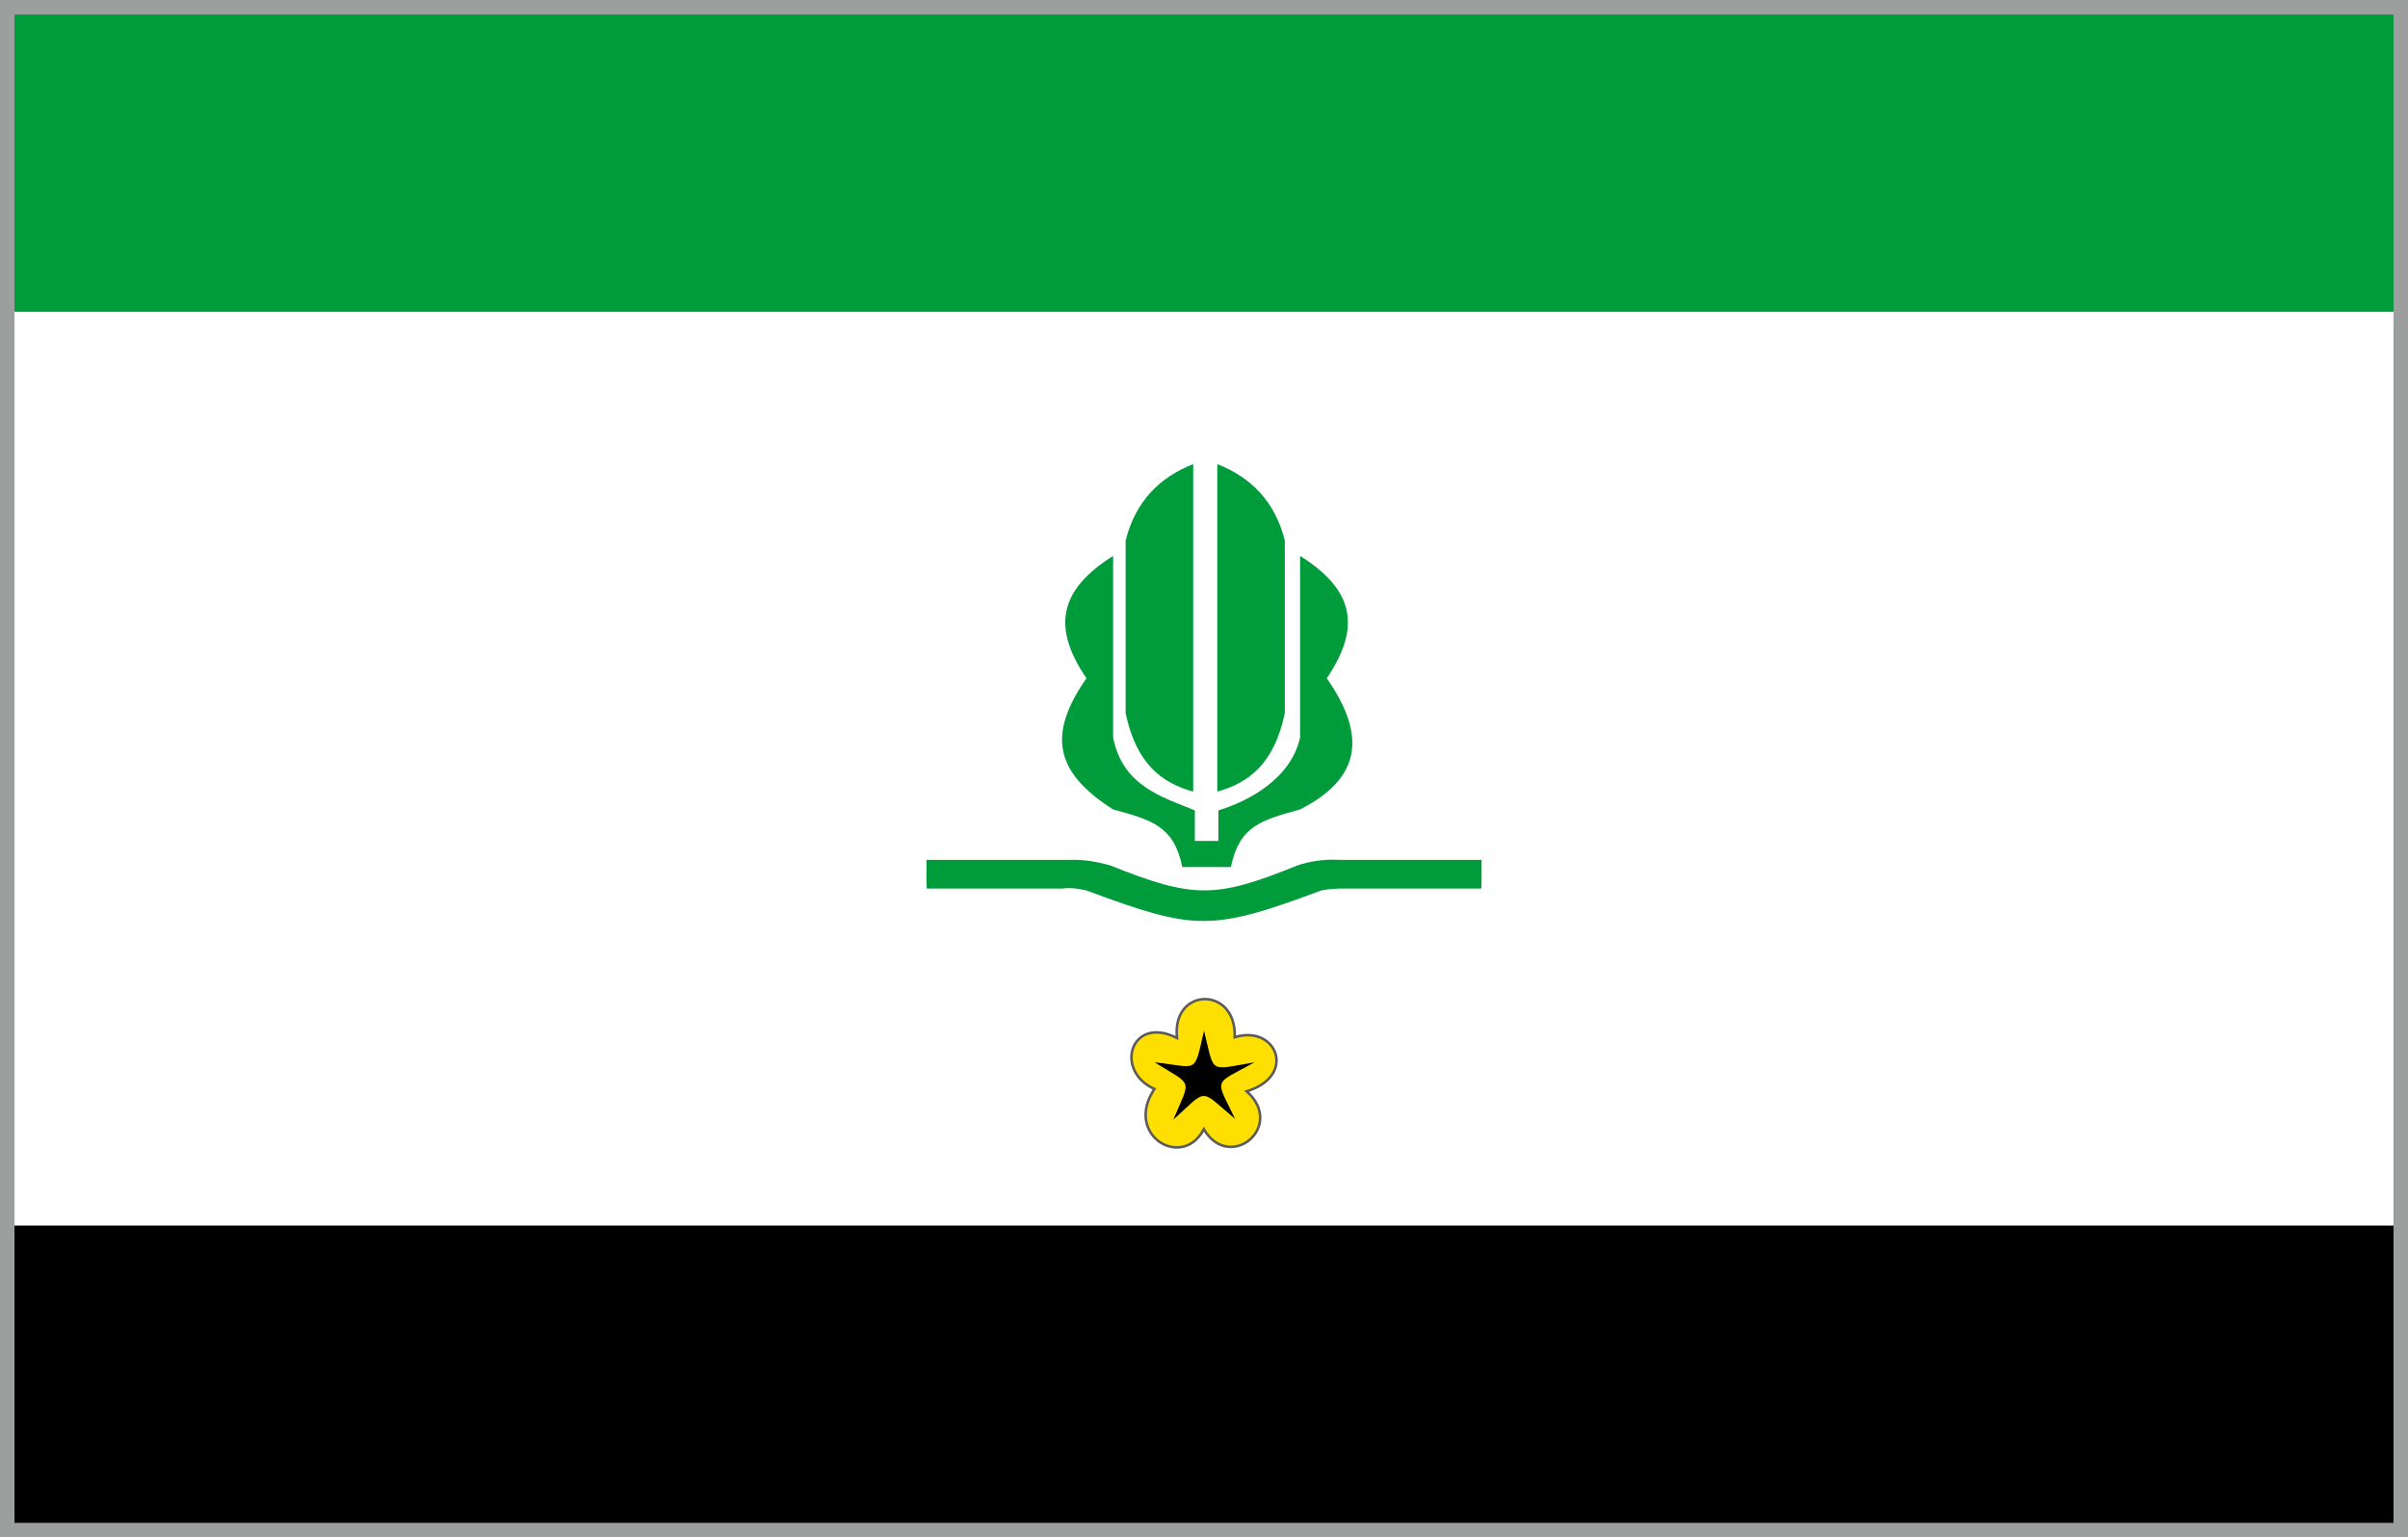 <?xml version="1.0" encoding="UTF-8"?>
<!DOCTYPE svg PUBLIC "-//W3C//DTD SVG 1.1//EN" "http://www.w3.org/Graphics/SVG/1.1/DTD/svg11.dtd">
<!-- Creator: CorelDRAW 2021.5 -->
<svg xmlns="http://www.w3.org/2000/svg" xml:space="preserve" width="166mm" height="106mm" version="1.1" style="shape-rendering:geometricPrecision; text-rendering:geometricPrecision; image-rendering:optimizeQuality; fill-rule:evenodd; clip-rule:evenodd"
viewBox="0 0 16600 10600"
 xmlns:xlink="http://www.w3.org/1999/xlink"
 xmlns:xodm="http://www.corel.com/coreldraw/odm/2003">
 <rect x="0" y="0" width="16600" height="10600" fill="#333333" stroke="none"/>
 <defs>
  <style type="text/css">
   <![CDATA[
    .str1 {stroke:#9D9E9E;stroke-width:100;stroke-miterlimit:22.926}
    .str0 {stroke:#5B5B5B;stroke-width:17.64;stroke-miterlimit:22.926}
    .fil5 {fill:none}
    .fil4 {fill:black}
    .fil1 {fill:black}
    .fil2 {fill:#009B3A}
    .fil3 {fill:#FEDF00}
    .fil0 {fill:white}
   ]]>
  </style>
 </defs>
 <g id="Layer_x0020_1">
  <g id="_2465286527184">
   <rect class="fil0" x="50" y="50" width="16499.99" height="10500"/>
   <rect class="fil1" x="50" y="8450" width="16500" height="2100"/>
   <rect class="fil2" x="50" y="50" width="16500" height="2100"/>
   <g>
    <path class="fil2" d="M9109.56 6139.24c52.01,-10.15 109.09,-13.96 167.45,-12.69l934.18 0c3.88,-39.93 1.34,-131.93 2.01,-197.89l-983.13 0c-110.36,-6.34 -208.04,12.68 -281.62,36.79 -573.38,232.14 -720.54,230.87 -1299,0 -91.33,-24.11 -176.33,-40.6 -281.62,-36.79l-980.59 -0.01c0.67,65.97 -2.96,146.49 2.01,197.9l931.65 0c57.08,-7.61 115.44,0 167.45,12.69 744.64,275.27 853.73,286.69 1621.21,0z"/>
    <path class="fil2" d="M8485.43 5978.13c58.35,-285.42 211.85,-323.48 476.98,-397.06 454.14,-230.87 435.11,-542.94 183.94,-904.47 243.56,-359 181.4,-613.98 -183.94,-843.59l0 1252.06c-63.43,284.16 -353.93,438.92 -563.24,502.35l0 210.58 -162.38 0 0 -210.58c-229.6,-93.88 -497.27,-168.72 -563.23,-502.35l0 -1252.06c-366.62,230.88 -427.51,485.86 -183.94,843.59 -260.06,374.22 -233.42,639.35 183.94,904.47 265.12,72.31 418.62,112.91 476.97,397.06l334.9 0z"/>
    <path class="fil2" d="M8225.38 5458.03l0 -2258.03c-230.88,90.07 -399.6,258.79 -465.56,527.72l0 1189.9c74.84,356.47 256.25,482.05 465.56,540.41z"/>
    <path class="fil2" d="M8391.56 5458.03l0 -2258.03c230.87,90.07 399.59,258.79 465.56,527.72l0 1189.9c-74.85,356.47 -256.25,482.05 -465.56,540.41z"/>
   </g>
   <path class="fil3 str0" d="M8114.11 7156.89c-317.25,-161.31 -437.33,225.84 -155.94,351.3 -213.29,319.04 193.58,561.01 340.55,277.82 177.44,299.32 566.38,-17.92 295.74,-261.68 351.3,-107.55 204.33,-462.43 -82.45,-372.82 12.55,-356.67 -437.33,-345.92 -397.9,5.38z"/>
   <path class="fil4" d="M8088.66 7719.69c122.48,-290.69 137.16,-227.47 -128.69,-395.11 303.67,32.74 268.67,88.62 340.36,-217.87 75.07,302.54 27.09,271.49 348.26,217.87 -288.43,159.74 -272.07,101.6 -134.34,390.03 -250.61,-210.54 -184.01,-212.23 -425.59,5.08z"/>
   <rect class="fil5 str1" x="50" y="50" width="16500" height="10500"/>
  </g>
 </g>
</svg>
